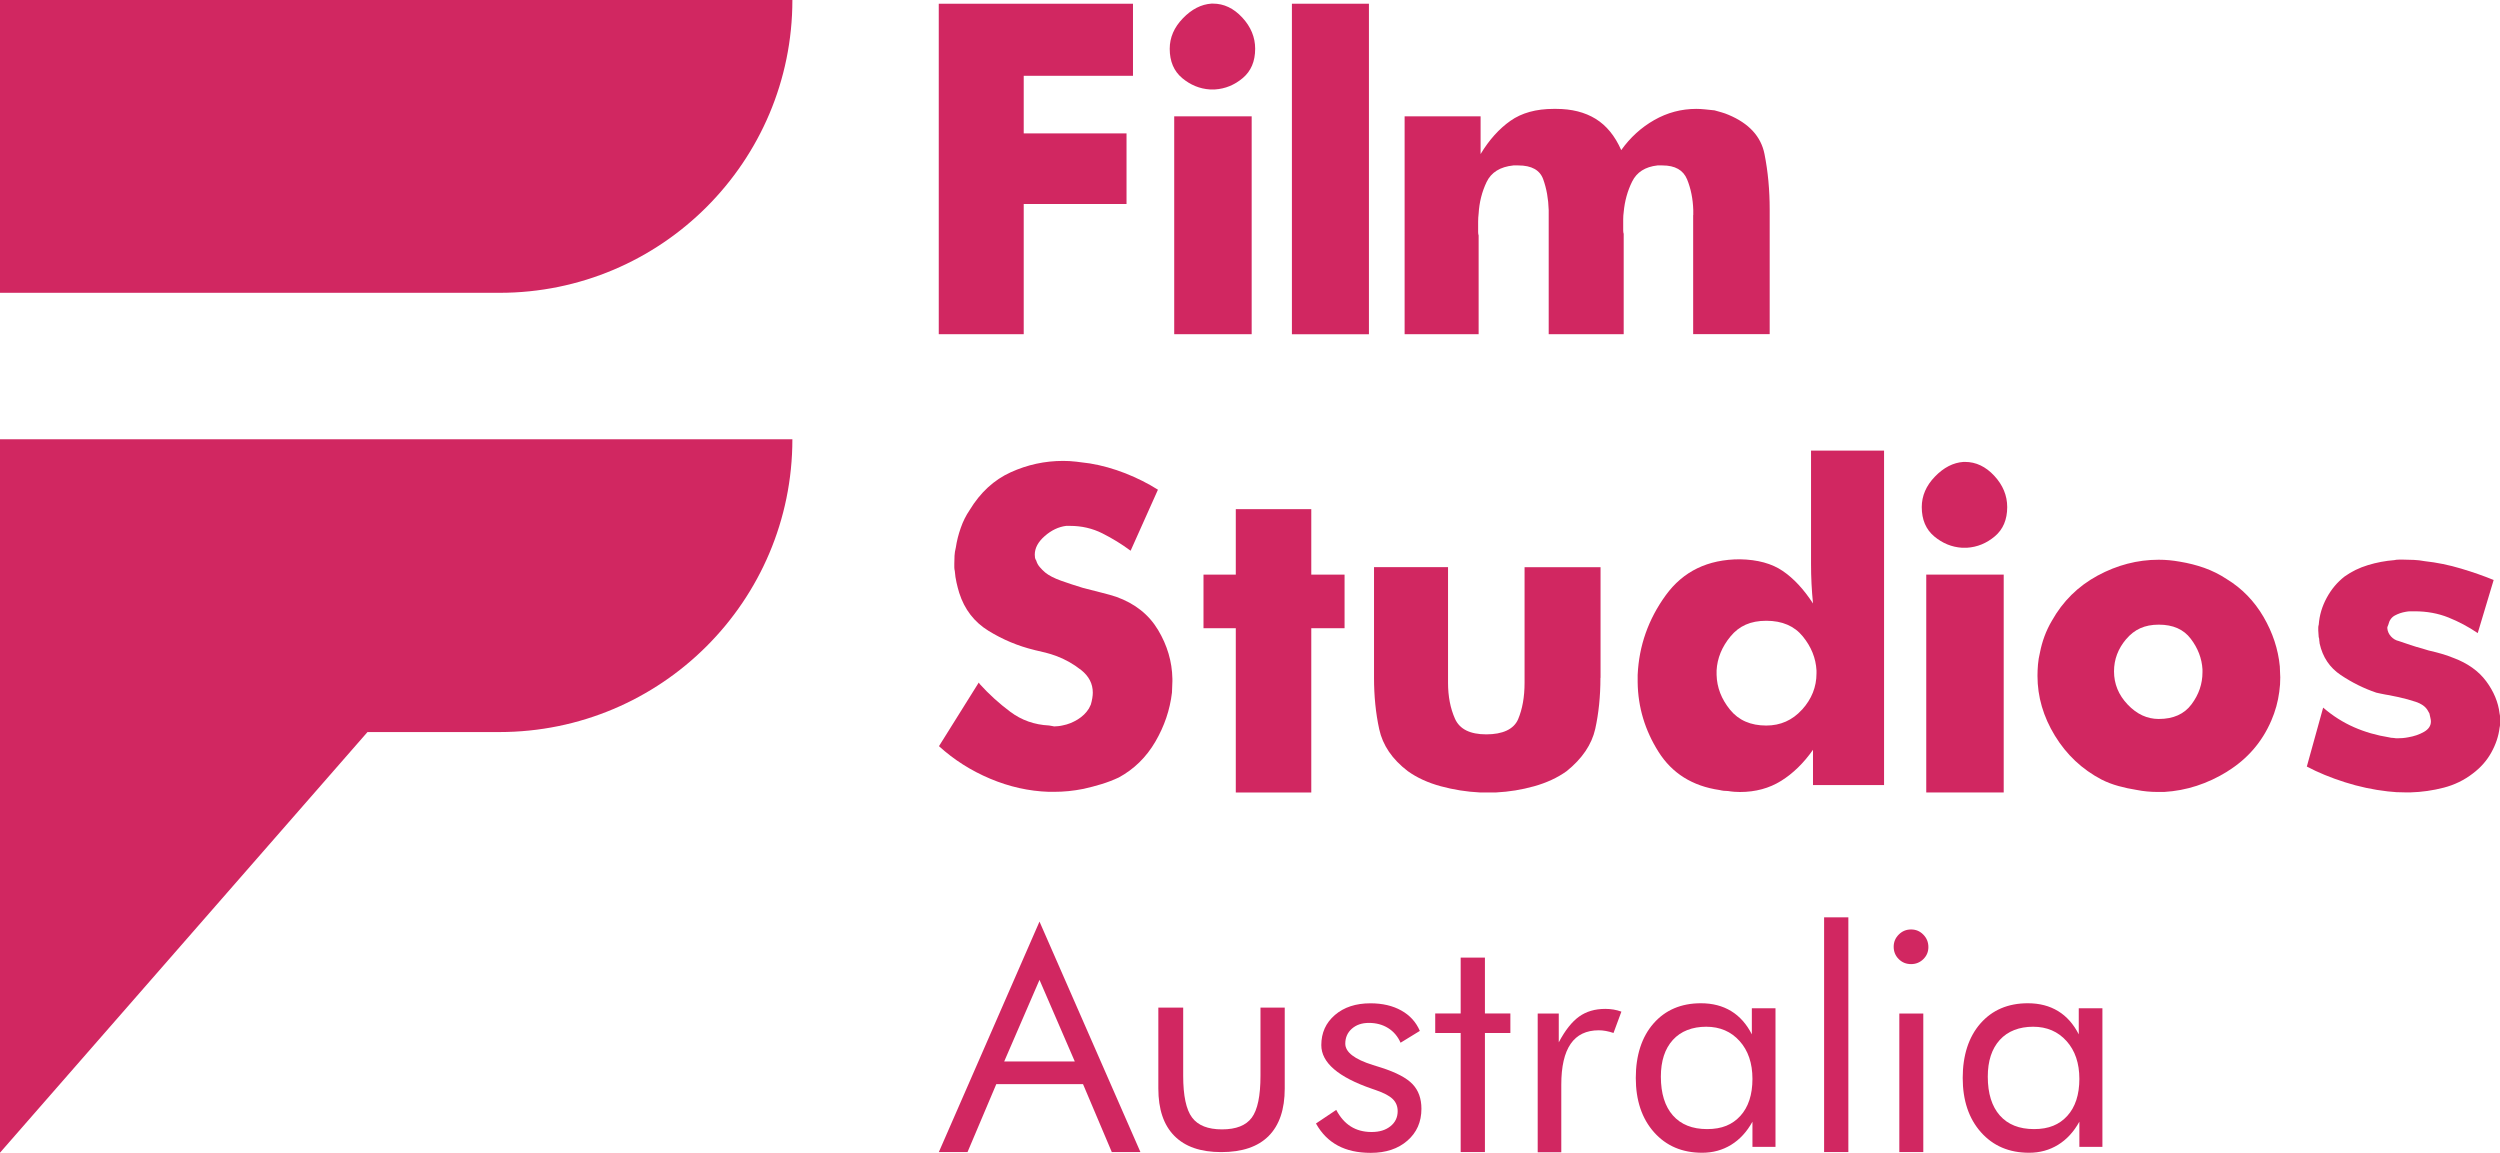 <?xml version="1.0" encoding="UTF-8"?>
<svg id="Layer_2" xmlns="http://www.w3.org/2000/svg" viewBox="0 0 456.69 210.58">
  <defs>
    <style>
      .cls-1 {
        fill: #d12761;
      }
    </style>
  </defs>
  <g id="Layer_1-2" data-name="Layer_1">
    <g>
      <g>
        <path class="cls-1" d="M0,0h144.75c0,29.52-23.97,53.49-53.49,53.49H0V0H0Z"/>
        <path class="cls-1" d="M0,80.24v130.33l67.13-76.84h24.08c29.57,0,53.54-23.95,53.54-53.49H0Z"/>
      </g>
      <g>
        <path class="cls-1" d="M171.49.68h35.48v13.17h-19.96v10.52h18.78v12.89h-18.78v23.79h-15.52V.68Z"/>
        <path class="cls-1" d="M216.09,3.34c1.6-1.66,3.34-2.55,5.22-2.68h.27c2,0,3.78.85,5.35,2.54,1.57,1.69,2.36,3.6,2.36,5.71,0,2.3-.76,4.08-2.27,5.35-1.51,1.27-3.2,1.96-5.08,2.08h-.91c-1.88-.12-3.57-.82-5.08-2.08-1.51-1.27-2.27-3.05-2.27-5.35,0-2.05.8-3.91,2.41-5.57ZM214.5,21.25h14.15v39.8h-14.15V21.25Z"/>
        <path class="cls-1" d="M236,.68h14.07v60.38h-14.07V.68Z"/>
        <path class="cls-1" d="M309.32,39.29v-.91c-.06-2.05-.44-3.93-1.13-5.62-.7-1.69-2.19-2.54-4.5-2.54h-.91c-2.24.25-3.78,1.23-4.63,2.95-.85,1.72-1.36,3.58-1.54,5.57-.06.42-.09.86-.09,1.32v2.04c0,.24.03.45.09.63v18.32h-13.7v-22.67c-.06-2.05-.39-3.93-1-5.62-.6-1.69-2.12-2.54-4.54-2.54h-.91c-2.42.25-4.05,1.26-4.9,3.04-.85,1.78-1.33,3.7-1.45,5.76-.06.48-.09.97-.09,1.45v1.95c0,.21.03.41.09.59v18.04h-13.52V21.25h13.88v6.89c1.57-2.6,3.39-4.62,5.45-6.07,2.06-1.45,4.69-2.18,7.9-2.18h.45c2.85,0,5.25.61,7.22,1.82,1.96,1.21,3.52,3.11,4.67,5.71,1.63-2.29,3.64-4.13,6.03-5.49s4.95-2.04,7.67-2.04c.54,0,1.09.03,1.63.09.54.06,1.11.12,1.72.18.42.12.85.24,1.27.36.42.12.85.27,1.27.45,3.75,1.57,5.94,3.96,6.58,7.16.64,3.21.95,6.59.95,10.15v22.76h-13.98v-21.76Z"/>
        <path class="cls-1" d="M178.89,124.86s.07.08.13.14c1.63,1.81,3.48,3.49,5.54,5.03s4.41,2.37,7.08,2.5c.06,0,.14.02.23.04.09.03.17.04.23.04s.14.02.23.04c.09.03.17.05.23.05.24,0,.5-.02.77-.05.27-.03.53-.07.77-.13.97-.18,1.89-.55,2.77-1.09.88-.54,1.56-1.21,2.04-1.99l.18-.36c.06-.12.12-.24.18-.37.12-.42.21-.81.27-1.18.06-.37.09-.7.09-1,0-1.63-.71-3.01-2.13-4.13-1.42-1.12-2.95-1.98-4.58-2.58-.66-.24-1.3-.44-1.9-.59-.61-.15-1.18-.29-1.73-.41-.06,0-.12-.02-.18-.04-.06-.03-.12-.05-.18-.05-2.97-.72-5.75-1.89-8.35-3.49-2.6-1.6-4.39-3.91-5.35-6.93-.19-.6-.35-1.24-.5-1.9-.15-.67-.26-1.36-.31-2.09-.06-.24-.09-.47-.09-.68v-.68c0-.49.02-.97.04-1.45.03-.48.1-.97.23-1.45.18-1.21.48-2.42.91-3.63.42-1.21.97-2.29,1.63-3.26,1.94-3.2,4.43-5.5,7.49-6.89,3.05-1.39,6.25-2.08,9.57-2.08.78,0,1.59.04,2.4.14s1.65.2,2.5.32c2.18.36,4.34.97,6.49,1.81,2.15.85,4.13,1.85,5.94,2.99l-4.99,11.15c-1.63-1.21-3.36-2.27-5.17-3.18-1.82-.91-3.78-1.36-5.9-1.36h-.72c-1.39.18-2.69.8-3.9,1.86-1.21,1.06-1.82,2.19-1.82,3.4,0,.18.01.36.04.54.03.18.1.36.23.54.12.43.33.82.64,1.18s.64.7,1,1c.66.54,1.63,1.04,2.91,1.5,1.27.45,2.6.89,3.99,1.31,1.15.31,2.27.59,3.36.86,1.09.27,2,.53,2.72.77,3.39,1.21,5.93,3.22,7.62,6.03,1.69,2.81,2.57,5.79,2.63,8.93v.45c0,.36-.02.72-.04,1.09-.03.36-.04.7-.04,1-.37,3.14-1.38,6.13-3.04,8.97-1.66,2.84-3.89,5.02-6.67,6.53-1.03.48-2.09.89-3.18,1.22-1.09.33-2.18.62-3.27.86-.91.18-1.82.32-2.72.41-.91.09-1.79.13-2.63.13h-1c-3.63-.12-7.2-.92-10.71-2.4-3.51-1.48-6.62-3.46-9.34-5.94l7.26-11.61c.06.06.1.11.14.14Z"/>
        <path class="cls-1" d="M225.75,114.76h-5.9v-9.79h5.9v-11.96h13.79v11.96h6.08v9.79h-6.08v30.01h-13.79v-30.01Z"/>
        <path class="cls-1" d="M292.36,123.82c0,3.38-.32,6.5-.95,9.34-.64,2.84-2.37,5.41-5.22,7.71-1.69,1.21-3.68,2.13-5.94,2.76-2.27.64-4.58,1.01-6.94,1.13h-2.99c-2.42-.12-4.8-.5-7.12-1.13-2.33-.63-4.34-1.55-6.03-2.76-2.85-2.17-4.58-4.73-5.22-7.66-.64-2.93-.95-6.06-.95-9.39v-20.22h13.52v21.12c0,2.48.42,4.67,1.27,6.58.85,1.9,2.75,2.85,5.72,2.85s5.02-.92,5.81-2.76c.78-1.84,1.18-4.06,1.18-6.66v-21.12h13.88v20.22Z"/>
        <path class="cls-1" d="M344.17,143.41h-12.98v-6.44c-1.69,2.41-3.63,4.31-5.81,5.67-2.18,1.36-4.69,2.04-7.53,2.04-.31,0-.65-.01-1.05-.04s-.77-.08-1.13-.14c-.25,0-.5-.02-.77-.04-.27-.03-.53-.08-.77-.14-4.96-.72-8.68-3.05-11.16-6.98-2.48-3.93-3.75-8.16-3.81-12.69v-1.36c.24-5.32,1.95-10.17,5.13-14.55s7.69-6.57,13.57-6.57c3.2.06,5.81.77,7.8,2.13,2,1.36,3.84,3.34,5.53,5.94-.12-1.21-.21-2.4-.27-3.58s-.09-2.4-.09-3.67v-20.67h13.34v61.11ZM329.2,129.63c1.75-1.94,2.63-4.14,2.63-6.62v-.54c-.12-2.23-.95-4.31-2.5-6.21-1.54-1.9-3.77-2.86-6.67-2.86s-4.96.95-6.54,2.86c-1.57,1.9-2.42,3.98-2.54,6.21v.82c.06,2.3.88,4.41,2.45,6.35,1.57,1.94,3.78,2.9,6.62,2.9,2.6,0,4.78-.97,6.53-2.9Z"/>
        <path class="cls-1" d="M353.47,87.06c1.6-1.66,3.34-2.55,5.22-2.68h.27c2,0,3.78.85,5.35,2.54,1.57,1.69,2.36,3.6,2.36,5.71,0,2.3-.76,4.08-2.27,5.35-1.51,1.27-3.2,1.96-5.08,2.08h-.91c-1.88-.12-3.57-.82-5.08-2.08-1.51-1.27-2.27-3.05-2.27-5.35,0-2.05.8-3.91,2.41-5.57ZM351.88,104.96h14.15v39.8h-14.15v-39.8Z"/>
        <path class="cls-1" d="M406.92,140.91c-3.66,2.27-7.52,3.52-11.57,3.76h-1.27c-.6,0-1.22-.03-1.86-.09s-1.26-.15-1.86-.27c-1.15-.18-2.27-.42-3.36-.72-1.09-.3-2.12-.69-3.09-1.18-3.57-1.87-6.41-4.55-8.53-8.02-2.12-3.47-3.18-7.12-3.18-10.92,0-.66.03-1.36.09-2.08.06-.73.18-1.45.36-2.18.19-.97.45-1.95.82-2.95.37-1,.82-1.95,1.36-2.86,2-3.57,4.78-6.31,8.35-8.25,3.57-1.93,7.29-2.9,11.16-2.9.66,0,1.32.03,1.95.09s1.28.15,1.95.27c1.51.25,2.99.62,4.44,1.13,1.45.52,2.81,1.2,4.08,2.04,2.78,1.69,5.02,3.99,6.72,6.89,1.69,2.9,2.69,5.92,2.99,9.07,0,.36.01.71.04,1.04.03.33.04.65.04.95,0,.43-.02.86-.04,1.32-.03.45-.08.89-.14,1.32-.12.91-.3,1.8-.54,2.67-.24.88-.55,1.74-.91,2.58-1.69,3.93-4.37,7.03-8.03,9.29ZM388.4,116.75c-1.48,1.75-2.22,3.71-2.22,5.89,0,2.3.83,4.32,2.5,6.07,1.66,1.75,3.55,2.63,5.67,2.63,2.66,0,4.66-.89,5.99-2.68,1.33-1.78,2-3.73,2-5.85v-.54c-.12-2-.83-3.85-2.13-5.57-1.3-1.73-3.25-2.59-5.85-2.59s-4.46.88-5.94,2.63Z"/>
        <path class="cls-1" d="M424.38,129.26c1.75,1.51,3.63,2.7,5.63,3.58,2,.88,4.15,1.5,6.44,1.86.06,0,.14.02.23.05.09.03.23.04.41.04.12,0,.24.02.36.04.12.03.27.04.45.04.3,0,.64-.01,1-.04.36-.03.69-.08,1-.14,1.09-.18,2.06-.51,2.9-.99.85-.49,1.27-1.12,1.27-1.91,0-.18-.03-.39-.09-.63s-.12-.52-.18-.82c-.06-.12-.12-.23-.18-.32-.06-.09-.12-.19-.18-.32-.42-.66-1.13-1.16-2.13-1.49-1-.33-2.04-.62-3.13-.86-.36-.06-.74-.14-1.13-.23-.39-.09-.8-.17-1.23-.23-.3-.06-.6-.12-.91-.18-.31-.06-.58-.12-.82-.18-2.3-.78-4.46-1.86-6.49-3.22-2.03-1.36-3.31-3.28-3.86-5.76,0-.12-.01-.24-.04-.37-.03-.12-.04-.27-.04-.45,0-.06-.02-.12-.04-.18-.03-.06-.05-.12-.05-.18,0-.18-.02-.38-.04-.59-.03-.21-.04-.41-.04-.59v-.54c0-.18.03-.36.09-.55.12-1.69.6-3.32,1.45-4.89.85-1.57,1.94-2.87,3.27-3.9,1.27-.91,2.69-1.6,4.27-2.08,1.57-.48,3.18-.78,4.81-.91.24-.06.52-.09.82-.09h.91c.6,0,1.22.02,1.86.05.64.03,1.28.1,1.95.23,2.24.24,4.46.7,6.67,1.36,2.21.66,4.19,1.36,5.94,2.08l-2.91,9.7c-1.69-1.15-3.48-2.1-5.35-2.85s-3.93-1.13-6.17-1.13h-.77c-.27,0-.56.03-.86.09-.72.12-1.39.35-2,.68-.6.33-1,.89-1.18,1.67l-.18.45v.27c.06.54.29,1.03.68,1.45s.86.7,1.4.82c.73.24,1.44.48,2.13.72.7.24,1.41.45,2.13.64.18.06.38.12.59.18.21.06.41.12.59.18.78.18,1.56.38,2.31.59.76.21,1.5.47,2.23.77,2.6.97,4.6,2.39,5.99,4.26,1.39,1.87,2.21,3.84,2.45,5.89.06.24.09.47.09.68v1.27c0,.21-.03.44-.09.68-.18,1.51-.68,3.01-1.5,4.49-.82,1.49-1.95,2.77-3.4,3.86-1.57,1.21-3.34,2.07-5.31,2.58-1.97.51-3.98.8-6.03.86h-1c-.55,0-1.08-.02-1.59-.04-.52-.03-1.04-.08-1.59-.14-2.66-.3-5.28-.86-7.85-1.68-2.57-.82-4.89-1.77-6.94-2.86l2.99-10.79Z"/>
        <path class="cls-1" d="M189.89,168.35l18.44,42.11h-5.23l-5.26-12.42h-15.84l-5.26,12.42h-5.24l18.39-42.11ZM189.89,179l-6.45,14.91h12.9l-6.45-14.91Z"/>
        <path class="cls-1" d="M216.14,184.07v12.45c0,3.63.54,6.18,1.62,7.62,1.08,1.45,2.9,2.17,5.47,2.17s4.38-.71,5.44-2.14c1.06-1.43,1.59-3.98,1.59-7.65v-12.45h4.43v14.77c0,3.82-.98,6.71-2.94,8.68-1.95,1.96-4.83,2.94-8.64,2.94s-6.63-.99-8.58-2.96c-1.96-1.98-2.93-4.86-2.93-8.66v-14.77h4.54Z"/>
        <path class="cls-1" d="M240.39,205.24l3.71-2.49c.7,1.34,1.59,2.36,2.66,3.03,1.07.67,2.33,1.01,3.79,1.01s2.57-.35,3.45-1.05c.88-.7,1.32-1.62,1.32-2.76,0-.89-.3-1.62-.9-2.21-.6-.59-1.63-1.13-3.08-1.63l-.72-.25c-6.16-2.12-9.25-4.78-9.25-7.97,0-2.25.83-4.08,2.49-5.51,1.66-1.42,3.82-2.13,6.48-2.13,2.2,0,4.08.44,5.65,1.32,1.57.87,2.69,2.12,3.38,3.72l-3.52,2.16c-.51-1.16-1.28-2.06-2.28-2.68-1.01-.63-2.18-.94-3.5-.94s-2.31.36-3.12,1.06c-.8.71-1.2,1.62-1.2,2.73,0,1.55,1.68,2.85,5.04,3.9.63.2,1.13.36,1.5.47,2.75.88,4.67,1.89,5.75,3.03,1.08,1.13,1.62,2.63,1.62,4.5,0,2.4-.86,4.34-2.56,5.82-1.71,1.49-3.94,2.23-6.69,2.23-2.36,0-4.37-.44-6.02-1.33-1.65-.88-2.98-2.22-3.98-4.01Z"/>
        <path class="cls-1" d="M266.83,188.71h-4.65v-3.57h4.65v-10.21h4.43v10.21h4.65v3.57h-4.65v21.74h-4.43v-21.74Z"/>
        <path class="cls-1" d="M280.9,210.46v-25.31h3.85v5.26c1.16-2.2,2.4-3.76,3.71-4.7,1.31-.94,2.9-1.41,4.79-1.41.52,0,1.01.04,1.5.12.48.08.96.21,1.44.38l-1.44,3.9c-.5-.17-.97-.29-1.41-.37-.44-.08-.87-.12-1.27-.12-2.29,0-4.01.82-5.15,2.48-1.14,1.65-1.71,4.14-1.71,7.46v12.34h-4.29Z"/>
        <path class="cls-1" d="M324.34,184.19v25.31h-4.21v-4.59c-1.02,1.84-2.31,3.25-3.89,4.22s-3.34,1.45-5.3,1.45c-3.64,0-6.57-1.25-8.79-3.75-2.22-2.5-3.33-5.81-3.33-9.92s1.08-7.48,3.24-9.95c2.16-2.46,5.05-3.69,8.66-3.69,2.12,0,3.96.48,5.52,1.43,1.56.95,2.82,2.37,3.78,4.25v-4.76h4.32ZM320.13,197.08c0-2.86-.78-5.16-2.34-6.9-1.56-1.74-3.59-2.62-6.11-2.62s-4.63.8-6.09,2.41c-1.46,1.61-2.19,3.84-2.19,6.72,0,3.06.74,5.42,2.2,7.08,1.47,1.66,3.55,2.49,6.25,2.49s4.61-.81,6.08-2.42c1.46-1.61,2.2-3.87,2.2-6.76Z"/>
        <path class="cls-1" d="M333.22,210.46v-42.88h4.43v42.88h-4.43Z"/>
        <path class="cls-1" d="M345.93,172.95c0-.87.31-1.61.93-2.23s1.37-.93,2.25-.93,1.61.31,2.23.94c.62.63.93,1.38.93,2.27s-.31,1.61-.92,2.21-1.36.91-2.24.91-1.64-.3-2.25-.91c-.62-.61-.93-1.37-.93-2.27ZM346.96,210.46v-25.31h4.38v25.31h-4.38Z"/>
        <path class="cls-1" d="M384.06,184.19v25.31h-4.21v-4.59c-1.02,1.84-2.31,3.25-3.89,4.22s-3.34,1.45-5.3,1.45c-3.64,0-6.57-1.25-8.79-3.75-2.22-2.5-3.33-5.81-3.33-9.92s1.08-7.48,3.24-9.95c2.16-2.46,5.05-3.69,8.66-3.69,2.12,0,3.96.48,5.52,1.43,1.56.95,2.82,2.37,3.78,4.25v-4.76h4.32ZM379.85,197.08c0-2.86-.78-5.16-2.34-6.9-1.56-1.74-3.59-2.62-6.11-2.62s-4.63.8-6.09,2.41c-1.46,1.61-2.19,3.84-2.19,6.72,0,3.06.74,5.42,2.2,7.08,1.47,1.66,3.55,2.49,6.25,2.49s4.61-.81,6.08-2.42c1.46-1.61,2.2-3.87,2.2-6.76Z"/>
      </g>
    </g>
  </g>
</svg>